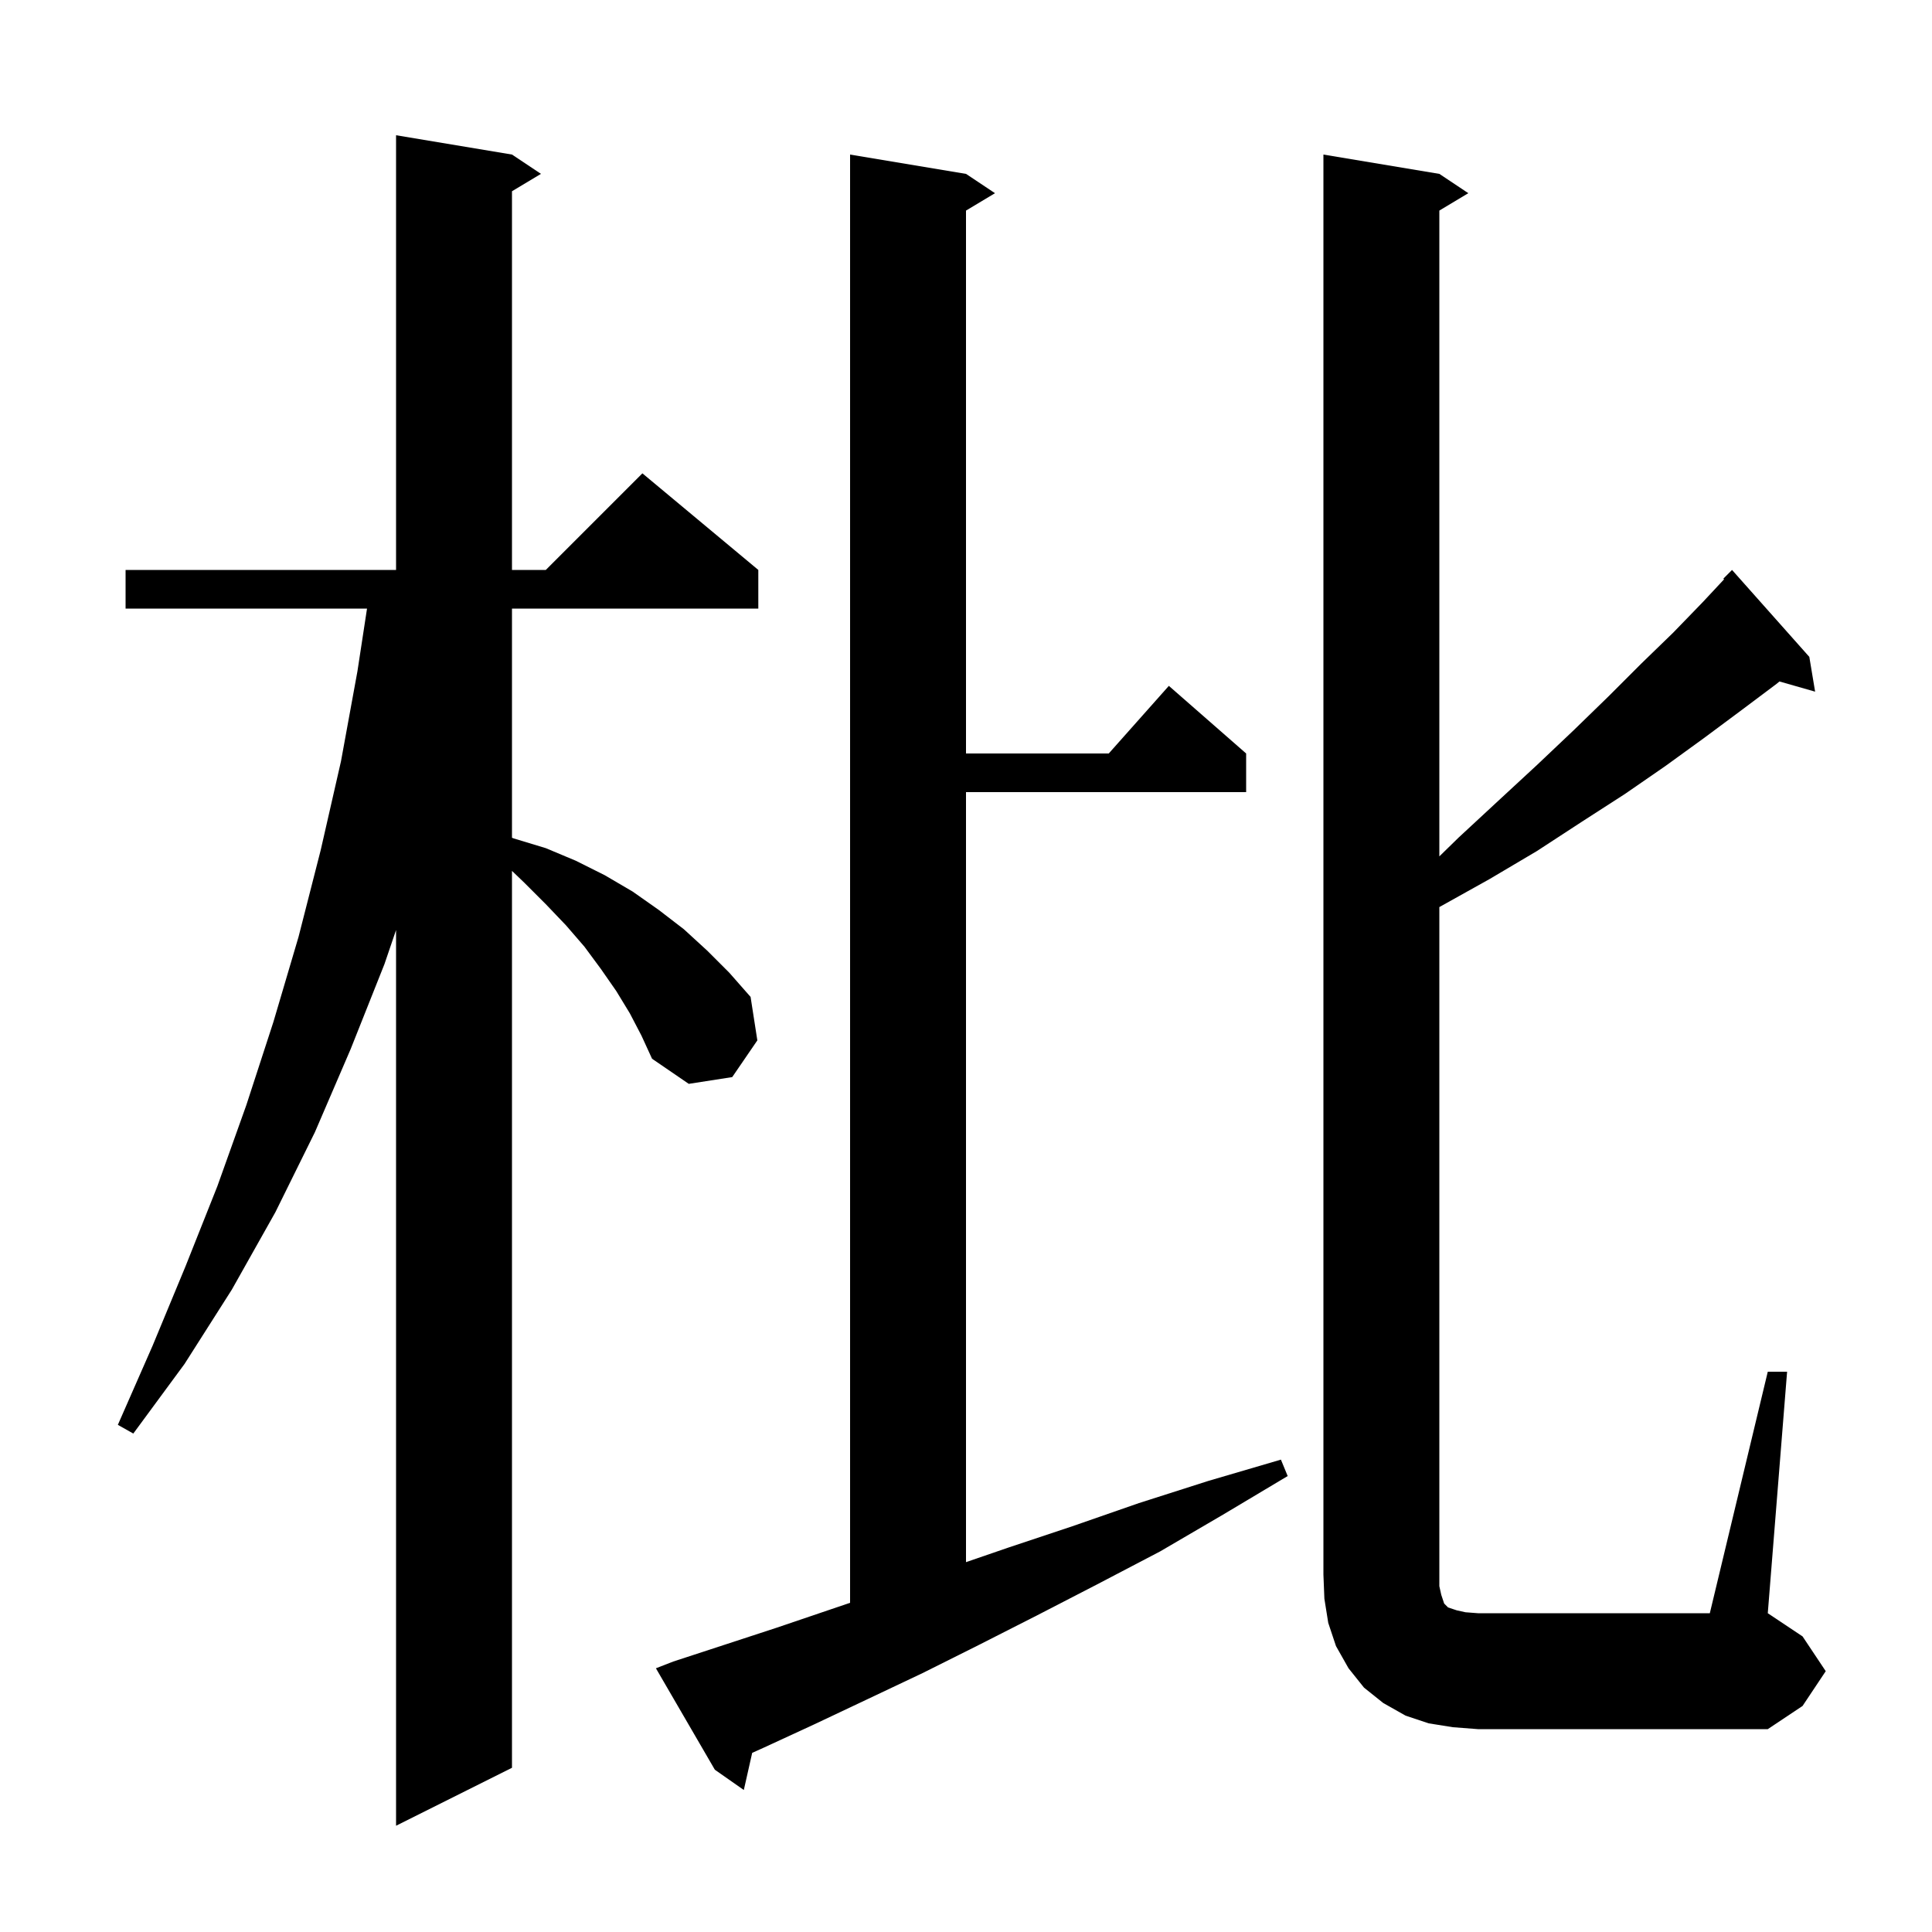 <svg xmlns="http://www.w3.org/2000/svg" xmlns:xlink="http://www.w3.org/1999/xlink" version="1.1" baseProfile="full" viewBox="0 0 200 200" width="200" height="200">
<g fill="black">
<path d="M 65.2 104.9 L 63.8 102.6 L 62.2 100.3 L 60.5 98.0 L 58.6 95.8 L 56.5 93.6 L 54.3 91.4 L 53.0 90.154 L 53.0 183.0 L 41.0 189.0 L 41.0 96.277 L 39.8 99.8 L 36.3 108.6 L 32.6 117.2 L 28.5 125.5 L 24.0 133.5 L 19.1 141.2 L 13.8 148.4 L 12.2 147.5 L 15.8 139.3 L 19.2 131.1 L 22.5 122.8 L 25.5 114.4 L 28.3 105.8 L 30.9 97.0 L 33.2 88.0 L 35.3 78.8 L 37.0 69.5 L 37.994 63.0 L 13.0 63.0 L 13.0 59.0 L 41.0 59.0 L 41.0 14.0 L 53.0 16.0 L 56.0 18.0 L 53.0 19.8 L 53.0 59.0 L 56.5 59.0 L 66.5 49.0 L 78.5 59.0 L 78.5 63.0 L 53.0 63.0 L 53.0 86.725 L 53.2 86.8 L 56.5 87.8 L 59.6 89.1 L 62.6 90.6 L 65.5 92.3 L 68.2 94.2 L 70.8 96.2 L 73.2 98.4 L 75.5 100.7 L 77.7 103.2 L 78.4 107.7 L 75.8 111.5 L 71.3 112.2 L 67.5 109.6 L 66.4 107.2 Z M 69.7 172.0 L 74.9 170.3 L 80.4 168.5 L 86.0 166.6 L 88.0 165.922 L 88.0 16.0 L 100.0 18.0 L 103.0 20.0 L 100.0 21.8 L 100.0 78.0 L 114.778 78.0 L 121.0 71.0 L 129.0 78.0 L 129.0 82.0 L 100.0 82.0 L 100.0 161.713 L 104.4 160.2 L 111.0 158.0 L 117.9 155.6 L 125.1 153.3 L 132.6 151.1 L 133.3 152.8 L 126.6 156.8 L 120.1 160.6 L 113.6 164.0 L 107.4 167.2 L 101.3 170.3 L 95.5 173.2 L 89.8 175.9 L 84.3 178.5 L 79.1 180.9 L 77.866 181.456 L 77.0 185.3 L 74.0 183.2 L 67.9 172.7 Z M 183.0 142.0 L 185.0 142.0 L 183.0 167.0 L 186.6 169.4 L 189.0 173.0 L 186.6 176.6 L 183.0 179.0 L 153.0 179.0 L 150.4 178.8 L 147.9 178.4 L 145.5 177.6 L 143.2 176.3 L 141.2 174.7 L 139.6 172.7 L 138.3 170.4 L 137.5 168.0 L 137.1 165.5 L 137.0 163.0 L 137.0 16.0 L 149.0 18.0 L 152.0 20.0 L 149.0 21.8 L 149.0 88.653 L 151.0 86.7 L 155.1 82.9 L 159.1 79.2 L 162.9 75.6 L 166.5 72.1 L 169.9 68.7 L 173.2 65.5 L 176.3 62.3 L 178.476 59.969 L 178.4 59.9 L 179.3 59.0 L 187.3 68.0 L 187.9 71.6 L 184.209 70.545 L 183.9 70.8 L 180.3 73.5 L 176.4 76.4 L 172.4 79.3 L 168.2 82.2 L 163.7 85.1 L 159.1 88.1 L 154.2 91.0 L 149.0 93.9 L 149.0 164.2 L 149.2 165.1 L 149.5 166.0 L 149.9 166.4 L 150.8 166.7 L 151.7 166.9 L 153.0 167.0 L 177.0 167.0 Z " />
</g>
</svg>
